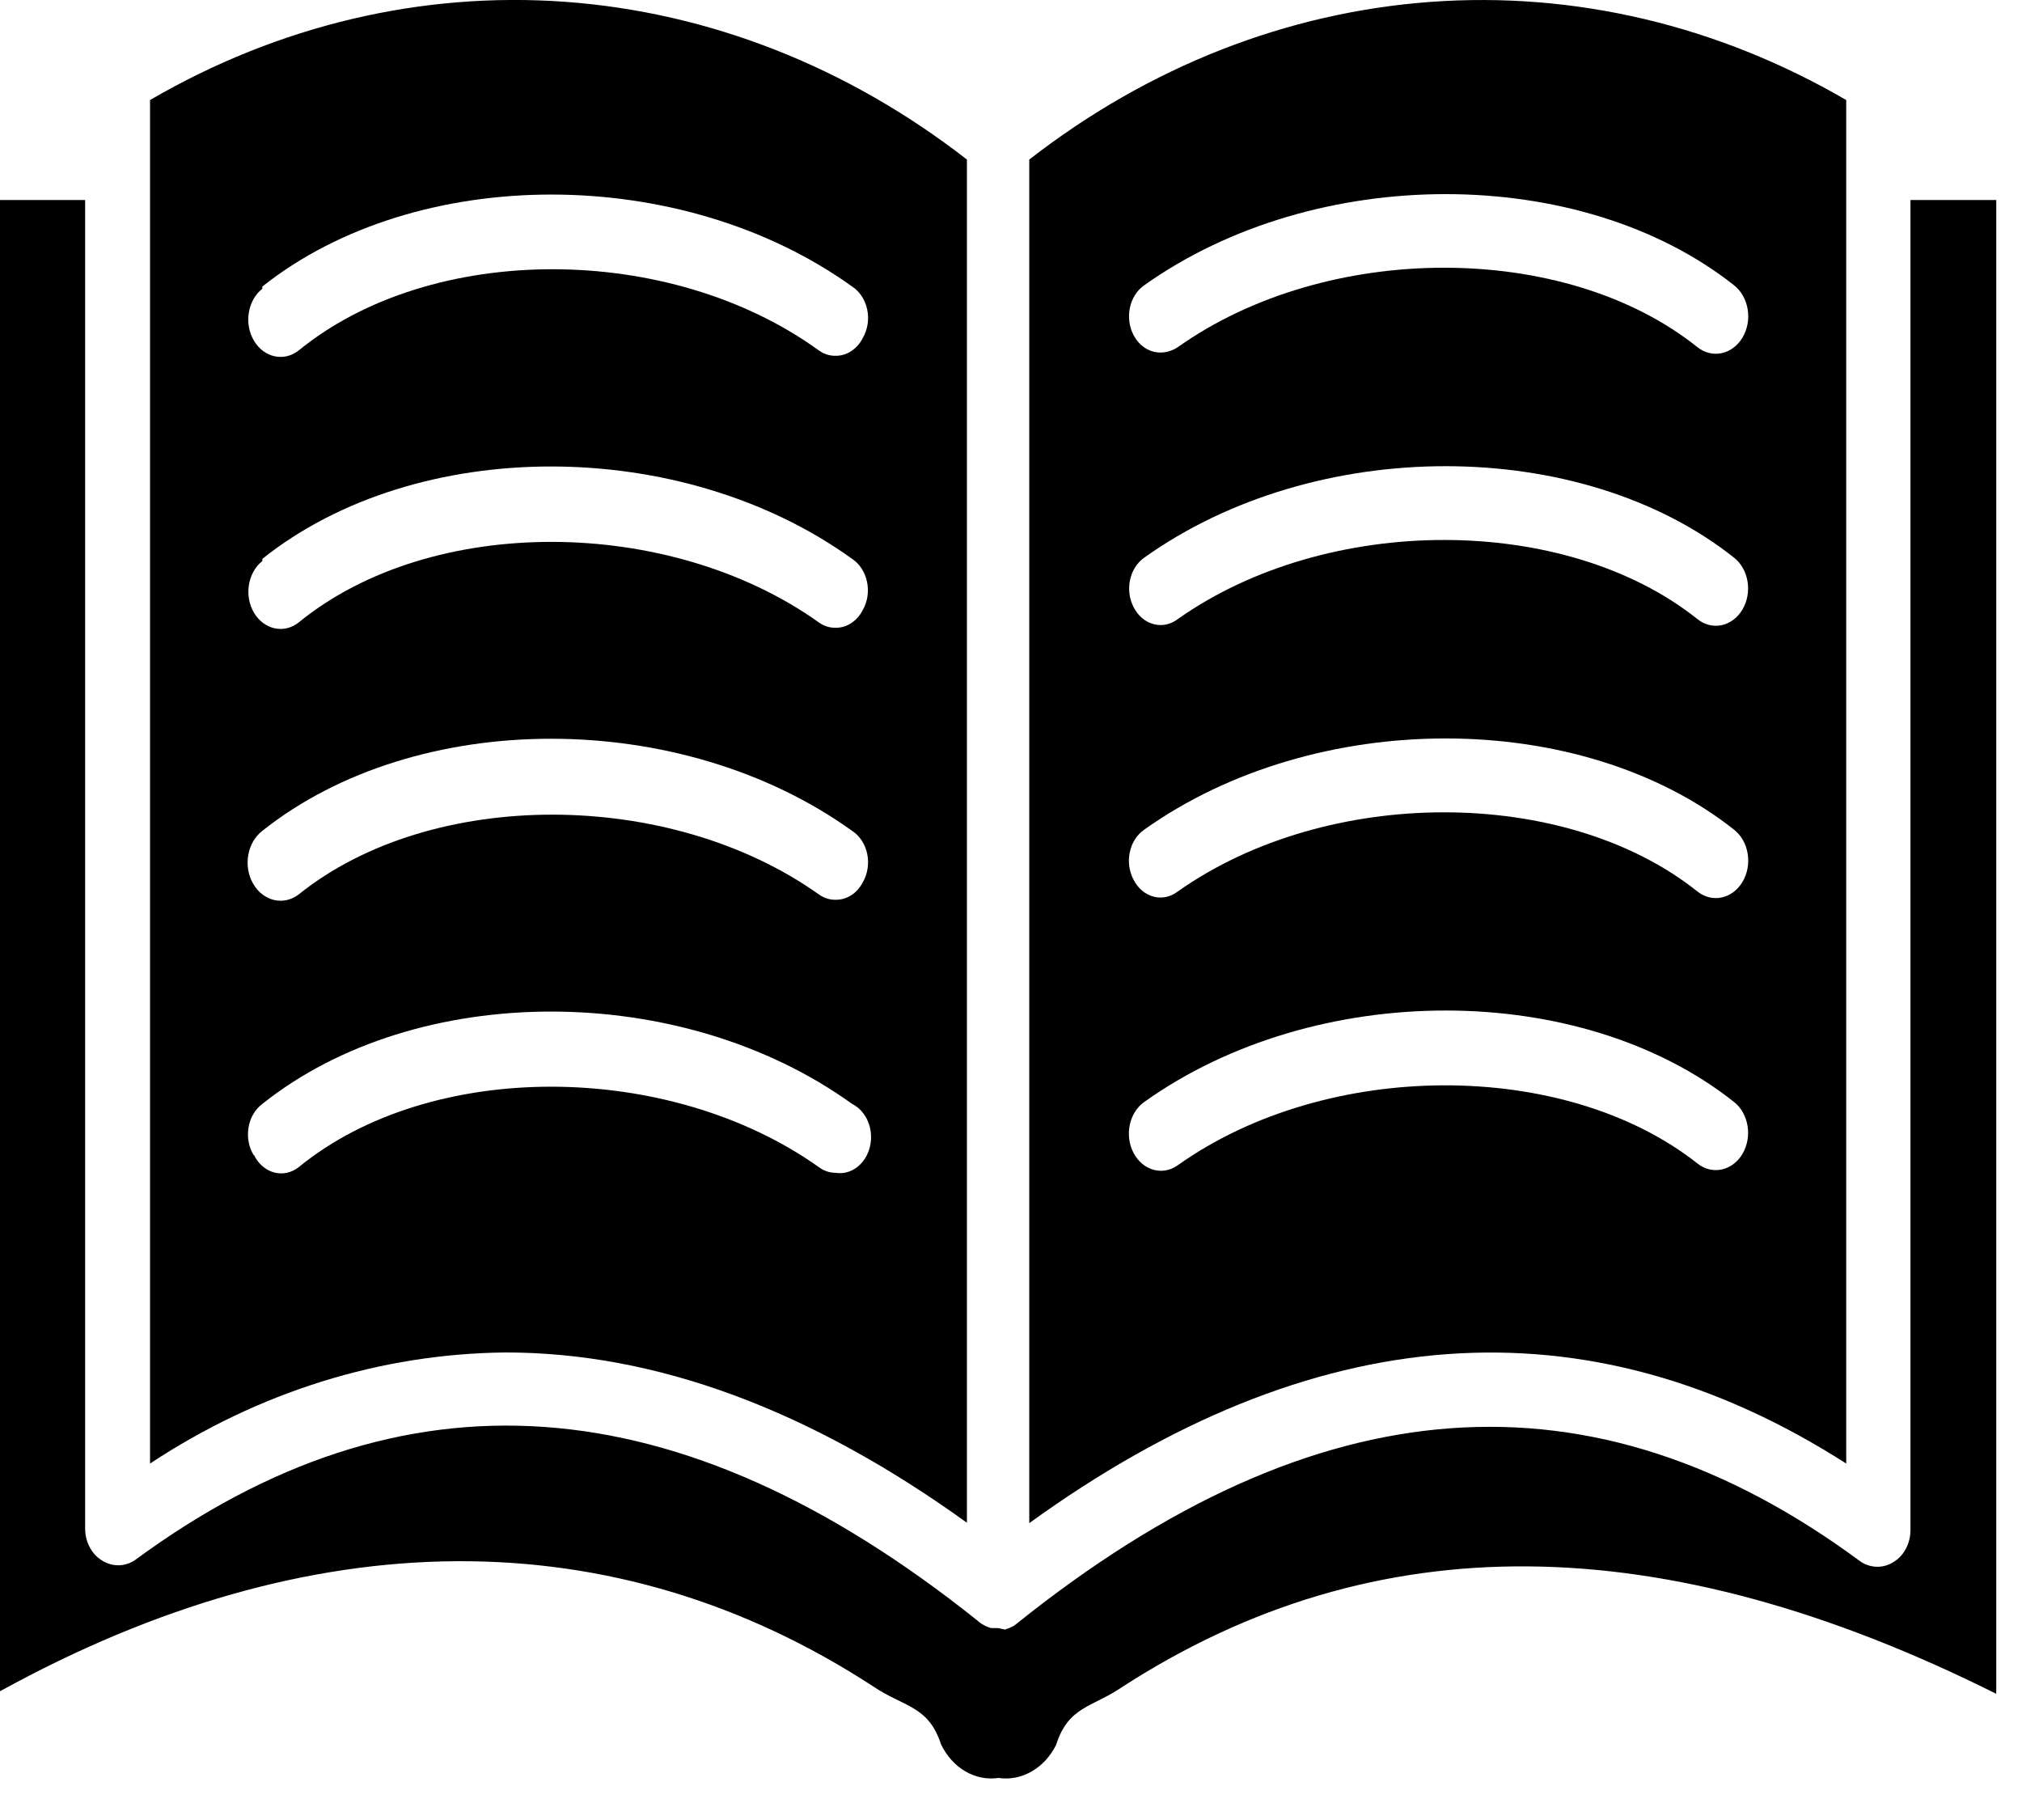 <svg width="30" height="27" viewBox="0 0 30 27" fill="none" xmlns="http://www.w3.org/2000/svg">
<path d="M14.346 22.59V2.367C12.575 0.99 10.519 0.183 8.389 0.027C6.26 -0.128 4.132 0.375 2.226 1.484V21.712C3.833 20.65 5.65 20.082 7.501 20.064C9.726 20.064 12.008 20.906 14.346 22.59ZM3.892 4.251C6.178 2.437 10.103 2.426 12.643 4.251H12.643C12.756 4.324 12.837 4.448 12.867 4.594C12.897 4.739 12.872 4.892 12.8 5.016C12.716 5.18 12.563 5.28 12.398 5.278C12.31 5.28 12.223 5.252 12.148 5.198C9.931 3.593 6.4 3.593 4.433 5.198C4.215 5.371 3.916 5.306 3.767 5.053C3.618 4.801 3.674 4.456 3.892 4.283L3.892 4.251ZM3.892 8.291C6.178 6.466 10.103 6.461 12.643 8.291H12.643C12.754 8.364 12.834 8.488 12.864 8.632C12.894 8.776 12.871 8.928 12.8 9.051C12.716 9.215 12.563 9.315 12.398 9.313C12.31 9.315 12.223 9.287 12.148 9.233C9.931 7.654 6.4 7.628 4.433 9.233C4.329 9.316 4.201 9.348 4.076 9.321C3.951 9.294 3.841 9.212 3.769 9.091C3.62 8.84 3.675 8.496 3.892 8.323L3.892 8.291ZM3.892 12.326C6.178 10.507 10.103 10.501 12.643 12.326H12.643C12.756 12.399 12.837 12.524 12.867 12.669C12.897 12.814 12.872 12.967 12.8 13.091C12.715 13.254 12.562 13.351 12.398 13.348C12.31 13.35 12.223 13.322 12.148 13.268C9.931 11.694 6.4 11.689 4.433 13.268C4.209 13.441 3.905 13.37 3.756 13.11C3.606 12.85 3.667 12.499 3.892 12.326L3.892 12.326ZM3.767 17.142H3.767C3.692 17.023 3.663 16.873 3.687 16.729C3.71 16.584 3.785 16.457 3.892 16.377C6.178 14.553 10.103 14.547 12.643 16.377H12.643C12.856 16.483 12.969 16.754 12.907 17.012C12.845 17.27 12.627 17.436 12.398 17.399C12.309 17.399 12.222 17.369 12.148 17.314C9.931 15.74 6.4 15.708 4.433 17.314C4.326 17.399 4.192 17.428 4.065 17.393C3.939 17.358 3.83 17.264 3.767 17.132L3.767 17.142Z" fill="black"/>
<path d="M28.345 2.967V22.682C28.35 22.885 28.255 23.073 28.1 23.169C27.948 23.268 27.762 23.268 27.609 23.169C23.629 20.225 19.529 20.525 15.082 24.089L15.04 24.121L15.04 24.121C14.998 24.143 14.955 24.161 14.911 24.175L14.809 24.153H14.707C14.63 24.133 14.557 24.093 14.494 24.035C10.066 20.503 5.974 20.22 1.999 23.147C1.847 23.246 1.661 23.246 1.509 23.147C1.354 23.052 1.259 22.863 1.263 22.66V2.967H0V25.09C4.628 22.543 9.117 22.516 12.958 25.02C13.419 25.33 13.774 25.302 13.962 25.878C14.045 26.05 14.17 26.189 14.322 26.278C14.474 26.367 14.645 26.401 14.814 26.376C14.982 26.401 15.154 26.368 15.306 26.28C15.459 26.193 15.585 26.055 15.67 25.884C15.854 25.308 16.203 25.334 16.66 25.02C20.404 22.607 24.648 22.644 29.618 25.128V2.967L28.345 2.967Z" fill="black"/>
<path d="M27.392 21.712V1.484C25.485 0.375 23.358 -0.128 21.228 0.028C19.098 0.183 17.042 0.99 15.271 2.367V22.596C19.483 19.55 23.546 19.251 27.392 21.712ZM16.974 4.234C19.515 2.426 23.453 2.431 25.73 4.234C25.949 4.409 26.004 4.755 25.853 5.008C25.702 5.261 25.403 5.324 25.184 5.15C23.217 3.576 19.686 3.582 17.475 5.15C17.397 5.202 17.309 5.229 17.22 5.23C17.055 5.232 16.901 5.132 16.817 4.968C16.686 4.715 16.756 4.387 16.974 4.234ZM16.974 8.275C19.515 6.46 23.453 6.466 25.73 8.275C25.948 8.449 26.001 8.794 25.851 9.045C25.7 9.297 25.401 9.359 25.184 9.184C23.217 7.617 19.686 7.622 17.475 9.184C17.368 9.266 17.236 9.293 17.112 9.258C16.987 9.224 16.881 9.131 16.817 9.003C16.689 8.751 16.759 8.427 16.974 8.275ZM16.974 12.31C19.515 10.501 23.453 10.506 25.73 12.31C25.949 12.484 26.004 12.83 25.853 13.083C25.702 13.336 25.403 13.399 25.184 13.225C23.217 11.657 19.686 11.662 17.475 13.225C17.368 13.307 17.237 13.335 17.113 13.301C16.988 13.268 16.881 13.176 16.817 13.048C16.753 12.926 16.733 12.78 16.763 12.641C16.792 12.502 16.869 12.383 16.974 12.31ZM17.474 17.287C17.251 17.446 16.958 17.366 16.82 17.107C16.682 16.849 16.751 16.51 16.974 16.35C19.515 14.536 23.453 14.541 25.73 16.35C25.948 16.524 26.001 16.869 25.851 17.121C25.7 17.372 25.401 17.434 25.184 17.26C23.217 15.708 19.687 15.713 17.474 17.287Z" fill="black"/>
</svg>
